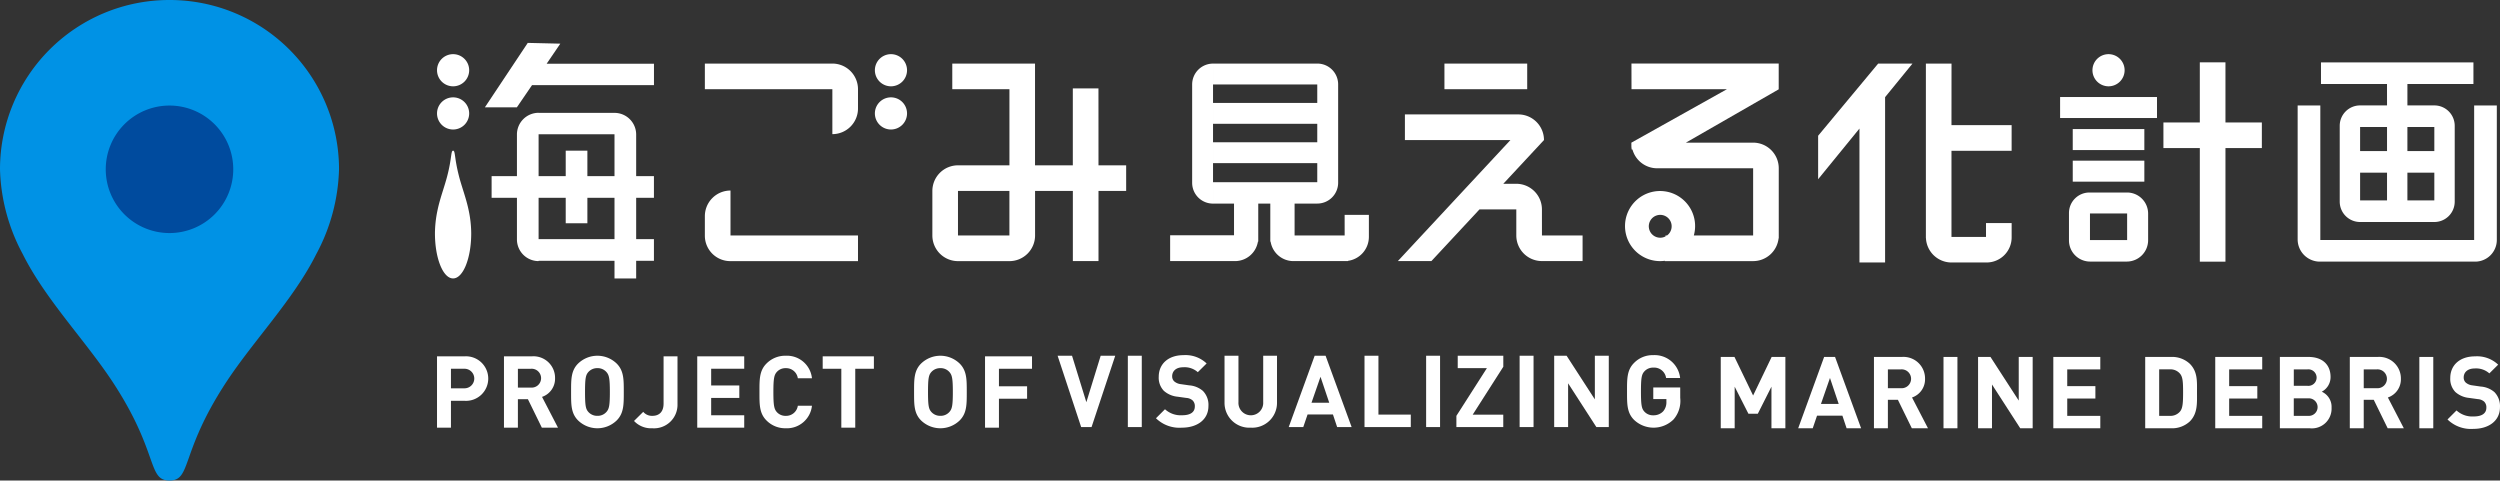 <svg xmlns="http://www.w3.org/2000/svg" xmlns:xlink="http://www.w3.org/1999/xlink" width="360.782" height="69.344" viewBox="0 0 360.782 69.344">
  <rect x="0" y="0" width="360.782" height="69.344" fill="#333333" stroke="none"/>
  <defs>
    <clipPath id="clip-path">
      <rect id="長方形_8464" data-name="長方形 8464" width="360.782" height="69.344" fill="none"/>
    </clipPath>
  </defs>
  <g id="グループ_22803" data-name="グループ 22803" transform="translate(-30 -24.726)">
    <g id="グループ_22783" data-name="グループ 22783" transform="translate(30 24.726)" clip-path="url(#clip-path)">
      <path id="パス_28970" data-name="パス 28970" d="M24.493,0A24.433,24.433,0,0,1,48.926,24.433a27.292,27.292,0,0,1-3.287,12.246c-3.3,6.593-9.117,12.531-13.076,18.6-6.591,10.1-4.893,14.065-8.1,14.065s-1.509-3.962-8.1-14.065C12.4,49.211,6.585,43.273,3.287,36.679A27.292,27.292,0,0,1,0,24.433,24.433,24.433,0,0,1,24.433,0Z" transform="translate(0 0)" fill="#0092e5"/>
      <path id="パス_28971" data-name="パス 28971" d="M31.295,40.436a9.2,9.2,0,1,0,9.2-9.2,9.2,9.2,0,0,0-9.2,9.2" transform="translate(-16.034 -16.003)" fill="#004b9e"/>
      <path id="パス_28972" data-name="パス 28972" d="M371.478,43.625h-7.225V39.02h3.272a3.013,3.013,0,0,0,3.014-3.014V21.817a3,3,0,0,0-3-3H352.479v3.014h15.046V24.5H352.479V27.51h15.046v2.664H352.479v3.014h15.046v2.746H352.479V39.02h3.033v4.573h-9.219v3.729h9.368a3.35,3.35,0,0,0,3.3-2.812h.048V39.02h1.739v5.49h.045a3.336,3.336,0,0,0,3.293,2.812h7.875v-.038a3.5,3.5,0,0,0,3.014-3.463v-3.17h-3.5Z" transform="translate(-177.427 -9.642)" fill="#fff"/>
      <path id="パス_28973" data-name="パス 28973" d="M355.8,39.02h.016v-20.2a3.013,3.013,0,0,0-3.013,3.014v14.19a3,3,0,0,0,3,3" transform="translate(-180.76 -9.642)" fill="#fff"/>
      <path id="パス_28974" data-name="パス 28974" d="M299.895,22.4h-3.7V33.5H290.74V18.819H278.8v3.7h8.247V33.5h-7.422a3.7,3.7,0,0,0-3.7,3.7v6.426a3.7,3.7,0,0,0,3.7,3.7h7.422a3.7,3.7,0,0,0,3.7-3.7V37.2H296.2V47.322h3.7V37.2h3.992V33.5h-3.992ZM287.044,43.625h-7.422V37.2h7.422Z" transform="translate(-141.373 -9.642)" fill="#fff"/>
      <path id="パス_28975" data-name="パス 28975" d="M227,18.819H208.6v3.7H227V29a3.7,3.7,0,0,0,3.7-3.7V22.516a3.7,3.7,0,0,0-3.7-3.7" transform="translate(-106.88 -9.642)" fill="#fff"/>
      <path id="パス_28976" data-name="パス 28976" d="M261.234,16.028a2.32,2.32,0,1,0,2.32,2.32,2.32,2.32,0,0,0-2.32-2.32" transform="translate(-132.657 -8.212)" fill="#fff"/>
      <path id="パス_28977" data-name="パス 28977" d="M261.234,28.811a2.32,2.32,0,1,0,2.32,2.32,2.32,2.32,0,0,0-2.32-2.32" transform="translate(-132.657 -14.762)" fill="#fff"/>
      <path id="パス_28978" data-name="パス 28978" d="M212.3,60.971V56.388a3.7,3.7,0,0,0-3.7,3.7v2.82a3.666,3.666,0,0,0,3.666,3.666H230.7v-3.7H212.3Z" transform="translate(-106.88 -28.891)" fill="#fff"/>
      <rect id="長方形_8455" data-name="長方形 8455" width="11.944" height="3.697" transform="translate(208.451 9.177)" fill="#fff"/>
      <path id="パス_28979" data-name="パス 28979" d="M434.474,47.579a3.7,3.7,0,0,0-3.7-3.7H428.9l5.87-6.309a3.7,3.7,0,0,0-3.7-3.7H414.7v3.7h15.227L413.68,55.037h4.841l6.939-7.458h5.317V51.34a3.694,3.694,0,0,0,3.564,3.69v.007h6v-3.7h-5.864Z" transform="translate(-211.954 -17.357)" fill="#fff"/>
      <path id="パス_28980" data-name="パス 28980" d="M481.941,22.517H495.71l-13.79,7.715.005.6.038.374.118.022a3.7,3.7,0,0,0,3.557,2.7h13.856v9.7h-8.56a5.058,5.058,0,1,0-4.166,3.648l-.032.049h12.758a3.7,3.7,0,0,0,3.672-3.283h.025v-.414h0v-9.7a3.7,3.7,0,0,0-3.7-3.7h-9.7l13.393-7.693-.016-.022h.016v-3.7h-21.25ZM486.1,43.949a1.649,1.649,0,1,1,.967-.323h-.216v.132a1.622,1.622,0,0,1-.751.191" transform="translate(-246.494 -9.643)" fill="#fff"/>
      <path id="パス_28981" data-name="パス 28981" d="M705.438,31.2V50.621h-22.2V31.2h-3.272V50.528a3.213,3.213,0,0,0,3.213,3.213h22.4a3.13,3.13,0,0,0,3.13-3.13V31.2Z" transform="translate(-348.386 -15.984)" fill="#fff"/>
      <path id="パス_28982" data-name="パス 28982" d="M696.411,24.672h-3.888a2.938,2.938,0,0,0-2.939,2.938V38.558a2.939,2.939,0,0,0,2.939,2.939H703.24a2.939,2.939,0,0,0,2.939-2.939V27.61a2.938,2.938,0,0,0-2.939-2.938h-3.888V21.58h9.528V18.461h-22V21.58h9.528Zm0,13.706h-3.886v-4h3.886Zm0-7.116h-3.886V27.791h3.886Zm2.94-3.471h3.886v3.471h-3.886Zm0,6.59h3.886v4h-3.886Z" transform="translate(-351.932 -9.459)" fill="#fff"/>
      <path id="パス_28983" data-name="パス 28983" d="M620.673,56.971h-5.421a2.957,2.957,0,0,0-2.957,2.957v3.957a3.053,3.053,0,0,0,3.053,3.053h5.286a3.084,3.084,0,0,0,3.084-3.084V60.016a3.045,3.045,0,0,0-3.045-3.045m.015,6.868h-5.362V60h5.362Z" transform="translate(-313.716 -29.19)" fill="#fff"/>
      <path id="パス_28984" data-name="パス 28984" d="M649.2,18.443h-3.7v8.679h-5.252v3.7H645.5V47.214h3.7V30.819h5.252v-3.7H649.2Z" transform="translate(-328.038 -9.45)" fill="#fff"/>
      <rect id="長方形_8456" data-name="長方形 8456" width="10.333" height="3.03" transform="translate(299.124 23.186)" fill="#fff"/>
      <rect id="長方形_8457" data-name="長方形 8457" width="13.983" height="3.03" transform="translate(297.299 14.002)" fill="#fff"/>
      <rect id="長方形_8458" data-name="長方形 8458" width="10.333" height="3.03" transform="translate(299.123 18.626)" fill="#fff"/>
      <path id="パス_28985" data-name="パス 28985" d="M621.569,20.668a2.32,2.32,0,1,0-2.321-2.32,2.32,2.32,0,0,0,2.321,2.32" transform="translate(-317.279 -8.212)" fill="#fff"/>
      <path id="パス_28986" data-name="パス 28986" d="M573.653,18.819h-3.7v25.17h.008a3.693,3.693,0,0,0,3.688,3.533h5.061a3.619,3.619,0,0,0,3.619-3.619V41.83h-3.7v2h-4.983V31.4h8.68v-3.7h-8.68Z" transform="translate(-292.023 -9.642)" fill="#fff"/>
      <path id="パス_28987" data-name="パス 28987" d="M546.724,18.819l-8.662,10.412v6.276l5.963-7.311V47.523h3.7V23.664l3.952-4.845Z" transform="translate(-275.682 -9.642)" fill="#fff"/>
      <path id="パス_28988" data-name="パス 28988" d="M132.208,48.335c-.705-2.685-.524-3.739-.867-3.739s-.161,1.054-.867,3.739c-.423,1.614-1.046,3.192-1.4,4.945a16.332,16.332,0,0,0-.352,3.255c0,3.588,1.17,6.495,2.614,6.495h.006c1.444,0,2.614-2.907,2.614-6.495a16.3,16.3,0,0,0-.352-3.255c-.353-1.753-.976-3.332-1.4-4.945" transform="translate(-65.953 -22.849)" fill="#fff"/>
      <path id="パス_28989" data-name="パス 28989" d="M166.349,36.521a3.127,3.127,0,0,0-3.127-3.127H152.269v-.01a3.126,3.126,0,0,0-3.126,3.127v6.016h-3.656v3.126h3.656v6.005a3.126,3.126,0,0,0,3.126,3.127v-.043h10.953v2.545h3.127V54.742h2.564V51.615h-2.564V45.653h2.564V42.526h-2.564Zm-14.08-.044h10.953v6.05h-3.913V38.851h-3.127v3.675h-3.913Zm10.953,15.138H152.269V45.653h3.913v3.675h3.127V45.653h3.913Z" transform="translate(-74.542 -17.105)" fill="#fff"/>
      <path id="パス_28990" data-name="パス 28990" d="M131.654,20.668a2.32,2.32,0,1,0-2.321-2.32,2.32,2.32,0,0,0,2.321,2.32" transform="translate(-66.265 -8.212)" fill="#fff"/>
      <path id="パス_28991" data-name="パス 28991" d="M131.654,33.452a2.32,2.32,0,1,0-2.321-2.32,2.32,2.32,0,0,0,2.321,2.32" transform="translate(-66.265 -14.762)" fill="#fff"/>
      <path id="パス_28992" data-name="パス 28992" d="M154.386,12.8l-4.7-.11-6.188,9.3h4.616l2.186-3.2H167.9V15.7h-15.49Z" transform="translate(-73.524 -6.5)" fill="#fff"/>
      <path id="パス_28993" data-name="パス 28993" d="M127.527,115.927h-1.5l-3.4-10.294h2.082l2.067,6.708,2.068-6.708h2.1Z" transform="translate(29.999 -54.296)" fill="#fff"/>
      <rect id="長方形_8459" data-name="長方形 8459" width="2.01" height="10.294" transform="translate(162.762 51.337)" fill="#fff"/>
      <path id="パス_28994" data-name="パス 28994" d="M155.5,115.922a4.835,4.835,0,0,1-3.759-1.359l1.3-1.3a3.37,3.37,0,0,0,2.487.868c1.185,0,1.821-.448,1.821-1.272a1.145,1.145,0,0,0-.318-.867,1.533,1.533,0,0,0-.911-.362l-1.243-.173a3.493,3.493,0,0,1-2-.853,2.72,2.72,0,0,1-.737-2.024c0-1.836,1.359-3.123,3.586-3.123a4.411,4.411,0,0,1,3.325,1.2l-1.272,1.258a2.865,2.865,0,0,0-2.111-.709c-1.07,0-1.59.592-1.59,1.3a.99.99,0,0,0,.3.737,1.761,1.761,0,0,0,.954.4l1.215.174a3.4,3.4,0,0,1,1.966.8,2.882,2.882,0,0,1,.8,2.183c0,1.994-1.662,3.122-3.817,3.122" transform="translate(15.08 -54.205)" fill="#fff"/>
      <path id="パス_28995" data-name="パス 28995" d="M175.815,116.013a3.578,3.578,0,0,1-3.788-3.614v-6.766h2.01v6.694a1.789,1.789,0,1,0,3.571,0v-6.694H179.6V112.4a3.578,3.578,0,0,1-3.788,3.614" transform="translate(4.688 -54.296)" fill="#fff"/>
      <path id="パス_28996" data-name="パス 28996" d="M198.018,115.926l-.607-1.822h-3.658l-.622,1.822h-2.1l3.744-10.294h1.576l3.759,10.294Zm-2.4-7.258-1.3,3.745h2.559Z" transform="translate(-5.052 -54.295)" fill="#fff"/>
      <path id="パス_28997" data-name="パス 28997" d="M213.453,115.927V105.633h2.01v8.5h4.67v1.793Z" transform="translate(-16.537 -54.296)" fill="#fff"/>
      <rect id="長方形_8460" data-name="長方形 8460" width="2.01" height="10.294" transform="translate(205.809 51.337)" fill="#fff"/>
      <path id="パス_28998" data-name="パス 28998" d="M240.645,115.927v-1.619l4.4-6.882h-4.207v-1.793h6.578v1.59L243,114.134h4.41v1.793Z" transform="translate(-30.469 -54.296)" fill="#fff"/>
      <rect id="長方形_8461" data-name="長方形 8461" width="2.01" height="10.294" transform="translate(219.3 51.337)" fill="#fff"/>
      <path id="パス_28999" data-name="パス 28999" d="M275.673,115.927l-4.077-6.317v6.317h-2.01V105.633h1.792l4.078,6.3v-6.3h2.01v10.294Z" transform="translate(-45.298 -54.296)" fill="#fff"/>
      <path id="パス_29000" data-name="パス 29000" d="M297.838,114.752a4.087,4.087,0,0,1-5.682.043c-1.041-1.041-1.012-2.327-1.012-4.106s-.029-3.065,1.012-4.106a3.745,3.745,0,0,1,2.776-1.127,3.7,3.7,0,0,1,3.875,3.3h-2.024a1.747,1.747,0,0,0-1.851-1.5,1.674,1.674,0,0,0-1.287.549c-.39.434-.491.911-.491,2.892s.1,2.472.491,2.906a1.663,1.663,0,0,0,1.287.535,1.893,1.893,0,0,0,1.432-.578,1.983,1.983,0,0,0,.462-1.373v-.391h-1.894v-1.677h3.889v1.5a4.086,4.086,0,0,1-.983,3.137" transform="translate(-56.343 -54.205)" fill="#fff"/>
      <path id="パス_29001" data-name="パス 29001" d="M324.313,112.052h-1.981v3.875h-2.01V105.633h3.99a3.215,3.215,0,1,1,0,6.419m-.1-4.626h-1.879v2.82h1.879a1.412,1.412,0,1,0,0-2.82" transform="translate(-257.255 -54.209)" fill="#fff"/>
      <path id="パス_29002" data-name="パス 29002" d="M345.6,115.927l-2.01-4.106h-1.446v4.106h-2.01V105.633h4.034a3.112,3.112,0,0,1,3.339,3.152,2.771,2.771,0,0,1-1.879,2.7l2.3,4.438Zm-1.561-8.5h-1.894v2.718h1.894a1.362,1.362,0,1,0,0-2.718" transform="translate(-267.405 -54.209)" fill="#fff"/>
      <path id="パス_29003" data-name="パス 29003" d="M366.578,114.795a4,4,0,0,1-5.566,0c-1.041-1.041-1.012-2.327-1.012-4.106s-.029-3.065,1.012-4.106a4,4,0,0,1,5.566,0c1.041,1.041,1.026,2.328,1.026,4.106s.015,3.065-1.026,4.106m-1.489-7a1.671,1.671,0,0,0-1.287-.549,1.7,1.7,0,0,0-1.3.549c-.39.434-.491.911-.491,2.892s.1,2.458.491,2.891a1.7,1.7,0,0,0,1.3.55,1.672,1.672,0,0,0,1.287-.55c.39-.433.506-.91.506-2.891s-.116-2.457-.506-2.892" transform="translate(-277.584 -54.118)" fill="#fff"/>
      <path id="パス_29004" data-name="パス 29004" d="M381.268,116.013a3.376,3.376,0,0,1-2.646-1.055l1.33-1.315a1.642,1.642,0,0,0,1.316.578c.983,0,1.619-.578,1.619-1.764v-6.824h2.01v6.911a3.392,3.392,0,0,1-3.629,3.47" transform="translate(-287.125 -54.209)" fill="#fff"/>
      <path id="パス_29005" data-name="パス 29005" d="M397.333,115.927V105.633h6.78v1.793h-4.771v2.415h4.063v1.793h-4.063v2.5h4.771v1.793Z" transform="translate(-296.712 -54.209)" fill="#fff"/>
      <path id="パス_29006" data-name="パス 29006" d="M419.535,115.922a3.79,3.79,0,0,1-2.776-1.128c-1.041-1.041-1.012-2.327-1.012-4.105s-.029-3.065,1.012-4.106a3.79,3.79,0,0,1,2.776-1.128,3.63,3.63,0,0,1,3.788,3.254h-2.039a1.7,1.7,0,0,0-1.735-1.46,1.66,1.66,0,0,0-1.286.535c-.391.434-.506.926-.506,2.906s.116,2.472.506,2.906a1.661,1.661,0,0,0,1.286.534,1.7,1.7,0,0,0,1.735-1.46h2.039a3.638,3.638,0,0,1-3.788,3.253" transform="translate(-306.147 -54.118)" fill="#fff"/>
      <path id="パス_29007" data-name="パス 29007" d="M439.158,107.426v8.5h-2.01v-8.5h-2.689v-1.793h7.388v1.793Z" transform="translate(-315.734 -54.209)" fill="#fff"/>
      <path id="パス_29008" data-name="パス 29008" d="M468.08,114.795a4,4,0,0,1-5.566,0c-1.041-1.041-1.012-2.327-1.012-4.106s-.028-3.065,1.012-4.106a4,4,0,0,1,5.566,0c1.041,1.041,1.026,2.328,1.026,4.106s.015,3.065-1.026,4.106m-1.489-7a1.672,1.672,0,0,0-1.287-.549,1.7,1.7,0,0,0-1.3.549c-.39.434-.491.911-.491,2.892s.1,2.458.491,2.891a1.7,1.7,0,0,0,1.3.55,1.673,1.673,0,0,0,1.287-.55c.39-.433.505-.91.505-2.891s-.116-2.457-.505-2.892" transform="translate(-329.589 -54.118)" fill="#fff"/>
      <path id="パス_29009" data-name="パス 29009" d="M484.507,107.426v2.53h4.063v1.793h-4.063v4.179H482.5V105.633h6.78v1.793Z" transform="translate(-340.347 -54.209)" fill="#fff"/>
      <path id="パス_29010" data-name="パス 29010" d="M516.56,115.927v-6l-1.966,3.9h-1.359l-1.981-3.9v6h-2.01V105.633h1.981l2.689,5.566,2.675-5.566h1.981v10.294Z" transform="translate(-260.917 -54.122)" fill="#fff"/>
      <path id="パス_29011" data-name="パス 29011" d="M539.15,115.926l-.607-1.822h-3.658l-.622,1.822h-2.1l3.744-10.294h1.576l3.759,10.294Zm-2.4-7.258-1.3,3.745h2.559Z" transform="translate(-272.662 -54.122)" fill="#fff"/>
      <path id="パス_29012" data-name="パス 29012" d="M560.049,115.927l-2.01-4.106h-1.446v4.106h-2.01V105.633h4.034a3.112,3.112,0,0,1,3.339,3.152,2.771,2.771,0,0,1-1.879,2.7l2.3,4.438Zm-1.561-8.5h-1.894v2.718h1.894a1.362,1.362,0,1,0,0-2.718" transform="translate(-284.147 -54.122)" fill="#fff"/>
      <rect id="長方形_8462" data-name="長方形 8462" width="2.01" height="10.294" transform="translate(280.472 51.511)" fill="#fff"/>
      <path id="パス_29013" data-name="パス 29013" d="M591.48,115.927l-4.077-6.317v6.317h-2.01V105.633h1.792l4.078,6.3v-6.3h2.01v10.294Z" transform="translate(-299.933 -54.122)" fill="#fff"/>
      <path id="パス_29014" data-name="パス 29014" d="M607.664,115.927V105.633h6.78v1.793h-4.771v2.415h4.063v1.793h-4.062v2.5h4.771v1.793Z" transform="translate(-311.344 -54.122)" fill="#fff"/>
      <path id="パス_29015" data-name="パス 29015" d="M641.29,114.943a3.748,3.748,0,0,1-2.718.983h-3.715V105.633h3.715a3.75,3.75,0,0,1,2.718.983c1.156,1.157,1.041,2.574,1.041,4.121s.115,3.051-1.041,4.207m-1.4-6.882a1.794,1.794,0,0,0-1.5-.636h-1.518v6.708h1.518a1.794,1.794,0,0,0,1.5-.636c.376-.463.434-1.2.434-2.761s-.058-2.212-.434-2.675" transform="translate(-325.276 -54.122)" fill="#fff"/>
      <path id="パス_29016" data-name="パス 29016" d="M655.584,115.927V105.633h6.78v1.793h-4.771v2.415h4.063v1.793h-4.062v2.5h4.771v1.793Z" transform="translate(-335.896 -54.122)" fill="#fff"/>
      <path id="パス_29017" data-name="パス 29017" d="M679.018,115.927H674.71V105.633h4.135c2.01,0,3.18,1.127,3.18,2.892a2.382,2.382,0,0,1-1.272,2.126,2.39,2.39,0,0,1,1.417,2.313,2.845,2.845,0,0,1-3.152,2.963m-.333-8.5H676.72V109.8h1.966a1.193,1.193,0,1,0,0-2.371m.13,4.178h-2.1v2.53h2.1a1.267,1.267,0,1,0,0-2.53" transform="translate(-345.695 -54.122)" fill="#fff"/>
      <path id="パス_29018" data-name="パス 29018" d="M700.873,115.927l-2.01-4.106h-1.446v4.106h-2.01V105.633h4.034a3.112,3.112,0,0,1,3.339,3.152,2.771,2.771,0,0,1-1.879,2.7l2.3,4.438Zm-1.561-8.5h-1.894v2.718h1.894a1.362,1.362,0,1,0,0-2.718" transform="translate(-356.3 -54.122)" fill="#fff"/>
      <rect id="長方形_8463" data-name="長方形 8463" width="2.01" height="10.294" transform="translate(349.143 51.511)" fill="#fff"/>
      <path id="パス_29019" data-name="パス 29019" d="M728.079,115.922a4.835,4.835,0,0,1-3.759-1.359l1.3-1.3a3.37,3.37,0,0,0,2.487.868c1.185,0,1.821-.448,1.821-1.272a1.146,1.146,0,0,0-.318-.867,1.534,1.534,0,0,0-.911-.362l-1.243-.173a3.493,3.493,0,0,1-2-.853,2.72,2.72,0,0,1-.737-2.024c0-1.836,1.359-3.123,3.586-3.123a4.412,4.412,0,0,1,3.325,1.2l-1.272,1.258a2.865,2.865,0,0,0-2.111-.709c-1.07,0-1.59.592-1.59,1.3a.99.99,0,0,0,.3.737,1.761,1.761,0,0,0,.954.4l1.214.174a3.4,3.4,0,0,1,1.966.8,2.882,2.882,0,0,1,.8,2.183c0,1.994-1.662,3.122-3.817,3.122" transform="translate(-371.114 -54.031)" fill="#fff"/>
    </g>
  </g>
</svg>

